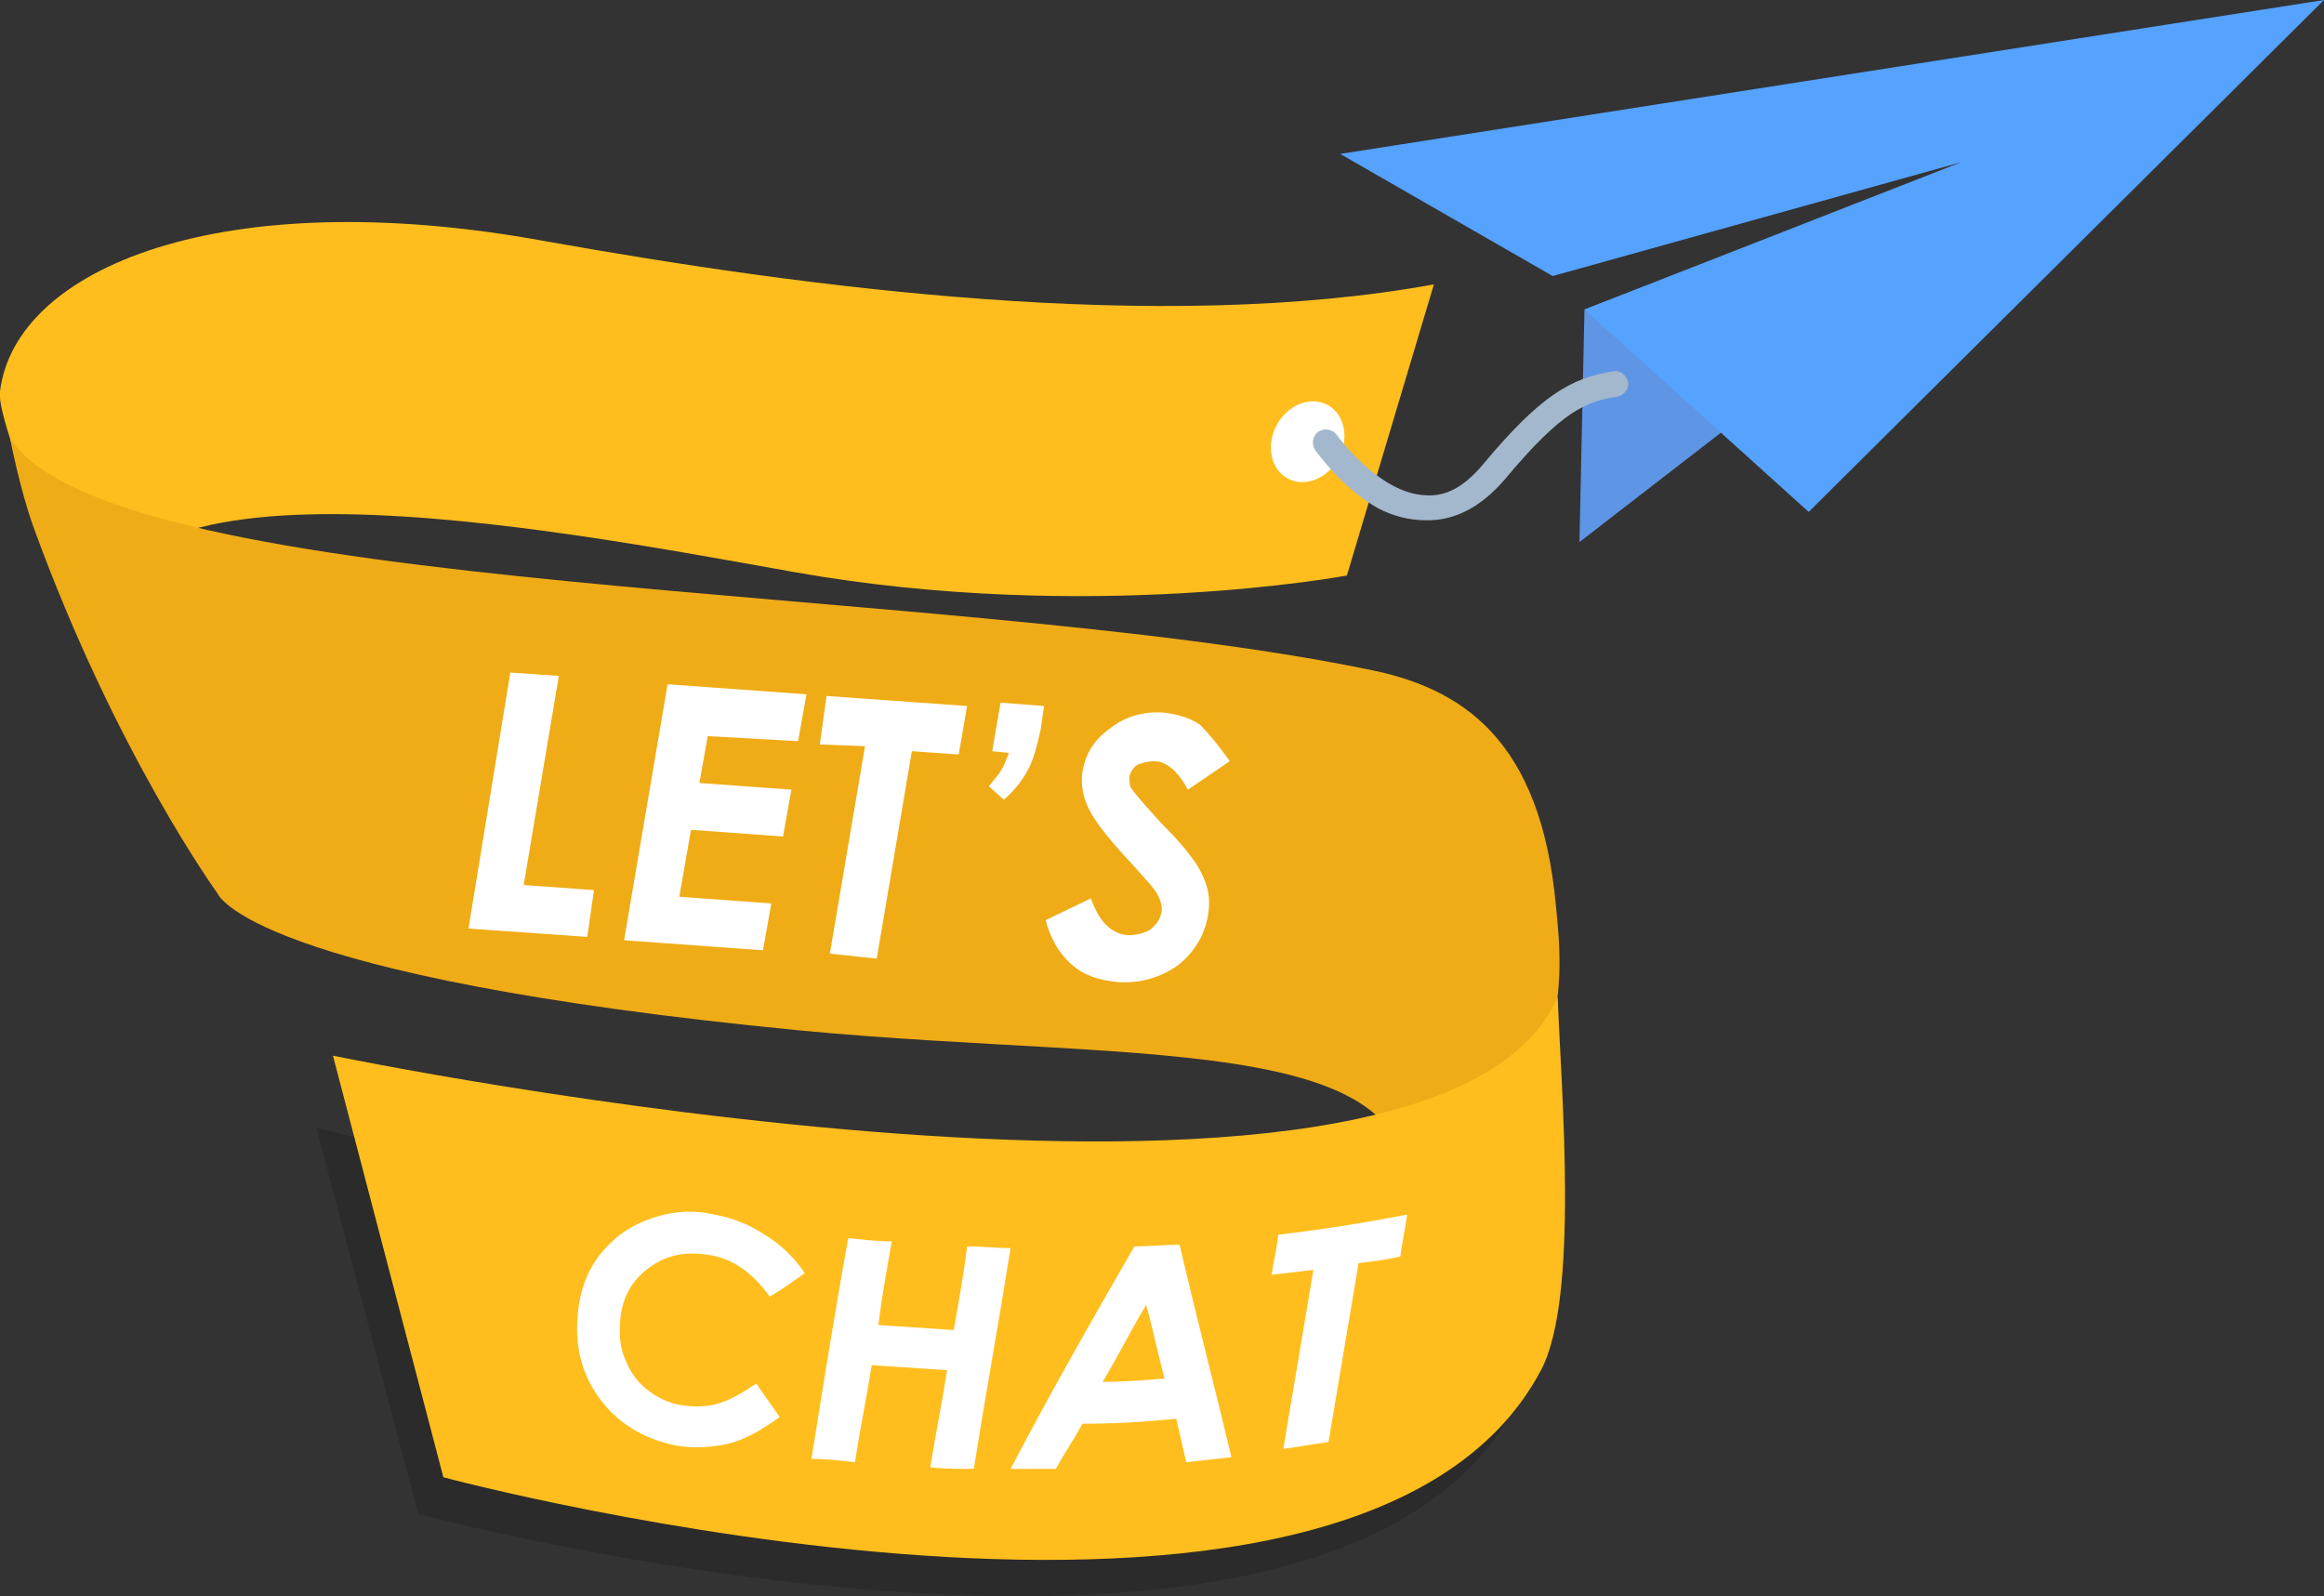 <svg xmlns="http://www.w3.org/2000/svg" viewBox="0 0 138.9 95.4"><rect x="0" y="0" width="138.9" height="95.4" fill="#333333" stroke="none"/><style>.st6{fill:#fff}.st39{fill:#ffbe1d}</style><g id="Layer_1"><path d="M90 85L18.9 67.4 25 90.5s52.8 14.1 65-5.5z" opacity=".15"/><path class="st39" d="M47.5 34.2c17.5 3.1 33 .2 33 .2L85.7 17c-16.5 3-37.5.2-53.2-2.6C13.3 10.9.9 16 0 23.4c-.3 2.1 5.6 15.2 5.6 15.2-.9-12.5 27.3-7 41.9-4.4z"/><path d="M93 54.2c-.9-10-5.6-13.1-11.3-14.2C56.4 34.8 6.9 35.8.6 26.2c0 0 .6 3.1 1.4 5.3C6.9 45 13 53.4 13 53.4s1.8 5 34.9 8.2c21.1 2 39.5-.2 35.7 12.3 10.7-8 9.8-15.6 9.4-19.7z" fill="#efac16"/><path class="st39" d="M93.1 59.6c-7.5 17.1-73.2 3.5-73.2 3.5l6.6 25.2s54.5 14.6 65.6-6.4c2.3-4.3 1.2-16.8 1-22.3z"/><path fill="#5e95e5" d="M94.7 18.5l-.3 13.9 35.7-27.6z"/><path fill="#55a2ff" d="M80.1 9.2l12.7 7.3 24.4-6.8-22.5 8.8 13.4 12.1L138.9 0z"/><ellipse transform="rotate(-61.433 78.13 26.355)" class="st6" cx="78.1" cy="26.4" rx="2.5" ry="2.1"/><path d="M82.4 30.4c-2.2-1.2-3.7-3.4-3.8-3.5-.2-.3-.2-.8.2-1.1.3-.2.8-.2 1.1.2 0 0 2.5 3.5 5.3 3.6 1.2.1 2.3-.5 3.4-1.8 3.5-4.2 5.3-5.2 7.8-5.6.4-.1.8.2.9.6.1.4-.2.8-.6.9-1.9.3-3.3.8-6.8 5-1.4 1.6-2.9 2.4-4.6 2.4-1.2 0-2.1-.3-2.9-.7z" fill="#a3b8cc"/><path class="st6" d="M30.5 40.2l2.9.2-2.1 12.5 4.2.3-.4 2.8-7.1-.5 2.5-15.3zm9.4.7l8.3.6-.5 2.8-5.4-.3-.5 2.8 5.5.4-.5 2.8-5.5-.4-.7 4 5.5.4-.5 2.8-8.3-.6 2.6-15.3zm9.5.7l8.4.6-.5 2.9-2.8-.2-2.1 12.4-2.8-.3 2.1-12.4-2.7-.1.4-2.9zm10.4.4l2.6.2-.2 1.4c-.2.9-.4 1.7-.7 2.3-.3.6-.8 1.3-1.5 1.9l-.9-.8c.3-.4.6-.7.7-.9.2-.3.3-.6.5-1.1l-1-.1.5-2.9zm13.7 3.5L71 47.2c-.6-1.1-1.3-1.7-2-1.7-.4 0-.7.1-1 .2-.3.2-.4.4-.5.7 0 .3 0 .5.1.7.2.3.8 1 1.8 2.1 1 1 1.5 1.6 1.7 1.9.5.6.8 1.2 1 1.8.2.6.2 1.2.1 1.8-.2 1.2-.8 2.2-1.8 3-1 .7-2.2 1.1-3.6 1-1.1-.1-2-.4-2.7-1-.7-.6-1.3-1.5-1.6-2.7l2.7-1.3c.5 1.4 1.2 2.1 2.2 2.2.5 0 .9-.1 1.3-.3.4-.3.6-.6.7-1 .1-.3 0-.7-.2-1.1-.2-.4-.7-.9-1.4-1.7-1.4-1.5-2.3-2.6-2.7-3.4-.4-.8-.5-1.5-.4-2.3.2-1.1.7-1.9 1.7-2.6.9-.7 2-1 3.2-.9.8.1 1.5.3 2.1.7.5.5 1.1 1.2 1.8 2.2zM48.1 76.1c-.7.5-1.4 1-2.1 1.4-1-1.4-2.2-2.3-3.7-2.5-1.3-.2-2.4 0-3.4.7s-1.6 1.6-1.8 2.9c-.1.9-.1 1.7.2 2.5.3.8.7 1.4 1.3 1.9.6.5 1.4.9 2.2 1 .7.1 1.4.1 2.1-.1.7-.2 1.4-.6 2.3-1.2.5.7.9 1.3 1.4 2-1.1.8-2.2 1.4-3.1 1.6-.9.2-2 .3-3.1.1-2-.4-3.6-1.4-4.7-3S34.3 80 34.6 78c.2-1.3.7-2.4 1.5-3.3.8-.9 1.7-1.5 2.9-1.9 1.2-.4 2.4-.5 3.7-.2 1.1.2 2.1.6 3 1.2 1 .6 1.8 1.4 2.4 2.3zm2.6-2.1c.9.1 1.7.2 2.6.2-.3 1.7-.6 3.3-.8 5l4.5.3c.3-1.7.6-3.3.8-5 .9 0 1.7.1 2.6.1-.7 4.4-1.5 8.8-2.2 13.2-.9 0-1.8 0-2.6-.1.3-1.9.7-3.8 1-5.8l-4.5-.3c-.3 1.9-.7 3.8-1 5.8-.9-.1-1.7-.2-2.6-.2.7-4.4 1.4-8.8 2.2-13.2zm17.1.5c.9 0 1.8-.1 2.7-.1 1 4.3 2.1 8.5 3.1 12.7l-2.7.3c-.2-.9-.4-1.7-.6-2.6-1.9.2-3.8.3-5.6.3-.5.9-1.1 1.8-1.6 2.7h-2.7c2.3-4.4 4.8-8.8 7.4-13.3zm.7 3.5c-.9 1.5-1.7 3.1-2.6 4.6 1.2 0 2.5-.1 3.7-.2-.4-1.5-.7-3-1.1-4.4zm7.9-4.2c2.6-.3 5.1-.7 7.7-1.2-.1.8-.3 1.6-.4 2.5-.8.2-1.7.3-2.5.4-.6 3.6-1.2 7.1-1.8 10.7-.9.1-1.8.3-2.7.4.6-3.6 1.2-7.1 1.8-10.7-.8.1-1.6.2-2.5.3.1-.7.3-1.5.4-2.4z"/></g></svg>